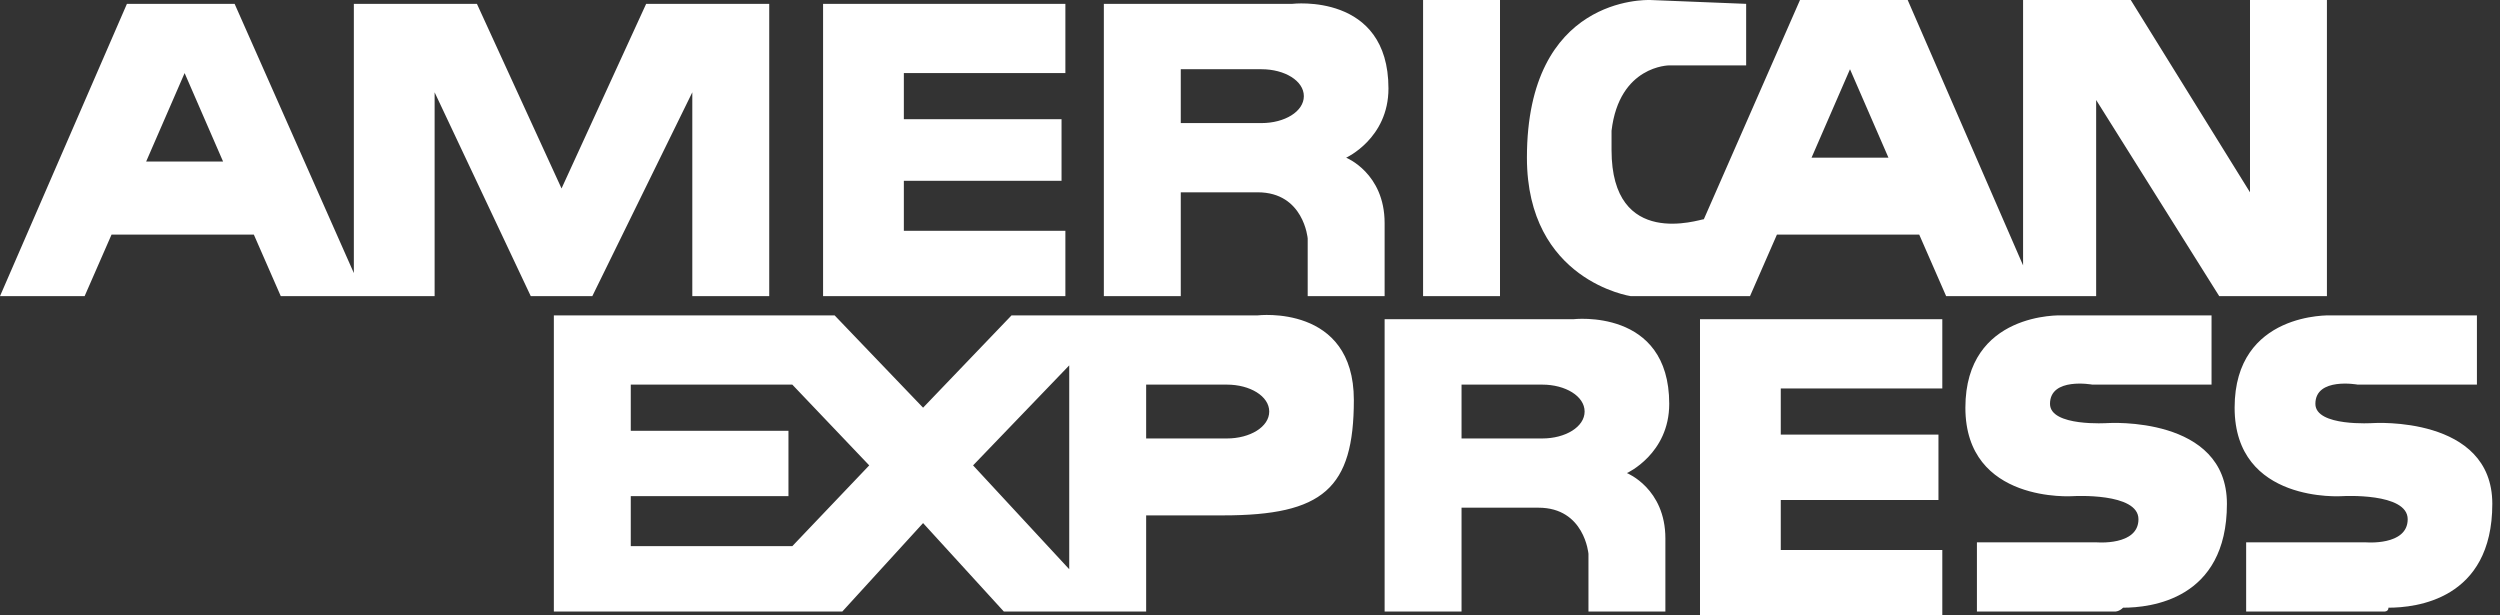 <?xml version="1.0" encoding="UTF-8"?>
<svg width="65px" height="16px" viewBox="0 0 65 16" version="1.1" xmlns="http://www.w3.org/2000/svg" xmlns:xlink="http://www.w3.org/1999/xlink">
    <rect x="0" y="0" width="65" height="16" fill="#333333" stroke="none"/>
    <title>amex-logo</title>
    <g id="Page-1" stroke="none" stroke-width="1" fill="none" fill-rule="evenodd">
        <g id="Wideco-Startpage-Copy-85" transform="translate(-260, -2832)" fill="#FFFFFF" fill-rule="nonzero">
            <g id="amex-logo" transform="translate(260, 2832)">
                <path d="M41.3,15.9 L41.3,14.4 C41.3,14.4 41.2,13.2 40,13.2 L38,13.2 L38,15.9 L36,15.9 L36,8.3 L40.9,8.3 C40.9,8.3 43.4,8 43.4,10.5 C43.4,11.8 42.3,12.3 42.3,12.3 C42.3,12.3 43.3,12.7 43.3,14 L43.3,15.9 L41.3,15.9 M38,11.4 L40.1,11.4 C40.7,11.4 41.2,11.1 41.2,10.7 C41.2,10.3 40.7,10 40.1,10 L38,10 L38,11.4 M27.9,15.9 L26.1,15.9 L24,13.6 L21.9,15.9 L14.4,15.9 L14.4,8.2 L21.7,8.2 L24,10.6 L26.3,8.2 L32.7,8.2 C32.7,8.2 35.2,7.9 35.2,10.4 C35.2,12.7 34.4,13.4 31.8,13.4 L29.8,13.4 L29.8,15.9 L27.9,15.9 M25.3,12.1 L27.8,14.8 L27.8,9.5 L25.3,12.1 M16.4,14.2 L20.6,14.2 L22.6,12.1 L20.6,10 L16.4,10 L16.4,11.2 L20.5,11.2 L20.5,12.9 L16.4,12.9 L16.4,14.2 M29.8,11.4 L31.9,11.4 C32.5,11.4 33,11.1 33,10.7 C33,10.3 32.5,10 31.9,10 L29.8,10 L29.8,11.4 M55,15.9 L51.4,15.9 L51.4,14.1 L54.5,14.1 C54.5,14.1 55.6,14.2 55.6,13.5 C55.6,12.8 53.9,12.9 53.9,12.9 C53.9,12.9 51.1,13.1 51.1,10.6 C51.1,8.1 53.6,8.2 53.6,8.2 L57.5,8.2 L57.5,10 L54.4,10 C54.4,10 53.3,9.8 53.3,10.5 C53.3,11.1 54.8,11 54.8,11 C54.8,11 57.9,10.8 57.9,13.1 C57.9,15.6 55.9,15.8 55.2,15.8 C55.1,15.9 55,15.9 55,15.9 M44.2,15.9 L44.2,8.3 L50.5,8.3 L50.5,10.1 L46.3,10.1 L46.3,11.3 L50.4,11.3 L50.4,13 L46.3,13 L46.3,14.3 L50.5,14.3 L50.5,16 L44.2,16 M62,15.9 L58.4,15.9 L58.4,14.1 L61.5,14.1 C61.5,14.1 62.6,14.2 62.6,13.5 C62.6,12.8 60.9,12.9 60.9,12.9 C60.9,12.9 58.1,13.1 58.1,10.6 C58.1,8.1 60.6,8.2 60.6,8.2 L64.4,8.2 L64.4,10 L61.3,10 C61.3,10 60.2,9.8 60.2,10.5 C60.2,11.1 61.7,11 61.7,11 C61.7,11 64.8,10.8 64.8,13.1 C64.8,15.6 62.8,15.8 62.1,15.8 C62.1,15.9 62,15.9 62,15.9 M34,7.7 L34,6.2 C34,6.2 33.9,5 32.7,5 L30.7,5 L30.7,7.7 L28.7,7.7 L28.7,0.1 L33.6,0.1 C33.6,0.1 36.1,-0.2 36.1,2.3 C36.1,3.6 35,4.1 35,4.1 C35,4.1 36,4.5 36,5.8 L36,7.7 L34,7.7 M30.7,3.2 L32.8,3.2 C33.4,3.2 33.9,2.9 33.9,2.5 C33.9,2.1 33.4,1.8 32.8,1.8 L30.7,1.8 L30.7,3.2 M57.7,7.7 L54.5,2.6 L54.5,7.7 L50.6,7.7 L49.9,6.1 L46.2,6.1 L45.5,7.7 L42.4,7.7 C42.4,7.7 39.7,7.3 39.7,4.1 C39.7,-0.1 42.8,0 42.9,0 L45.4,0.1 L45.4,1.7 L43.4,1.7 C43.4,1.7 42.1,1.7 41.9,3.4 L41.9,3.9 C41.9,6.5 44.2,5.7 44.3,5.7 L46.8,0 L49.6,0 L52.6,6.9 L52.6,0 L55.4,0 L58.5,5 L58.5,0 L60.5,0 L60.5,7.7 L57.7,7.7 M47.1,4.1 L49.1,4.1 L48.1,1.8 L47.1,4.1 M18,7.7 L18,2.4 L15.4,7.7 L13.8,7.7 L11.3,2.4 L11.3,7.7 L7.3,7.7 L6.6,6.1 L2.9,6.1 L2.2,7.7 L0,7.7 L3.3,0.1 L6.1,0.1 L9.2,7.1 L9.2,0.1 L12.4,0.1 L14.6,4.9 L16.8,0.1 L20,0.1 L20,7.7 L18,7.7 M3.8,4.2 L5.8,4.2 L4.8,1.9 L3.8,4.2 M21.4,7.7 L21.4,0.1 L27.7,0.1 L27.7,1.9 L23.5,1.9 L23.5,3.1 L27.6,3.1 L27.6,4.7 L23.5,4.7 L23.5,6 L27.7,6 L27.7,7.7 L21.4,7.7 M37,7.7 L37,0 L39,0 L39,7.7 L37,7.7" id="Shape"></path>
            </g>
        </g>
    </g>
</svg>